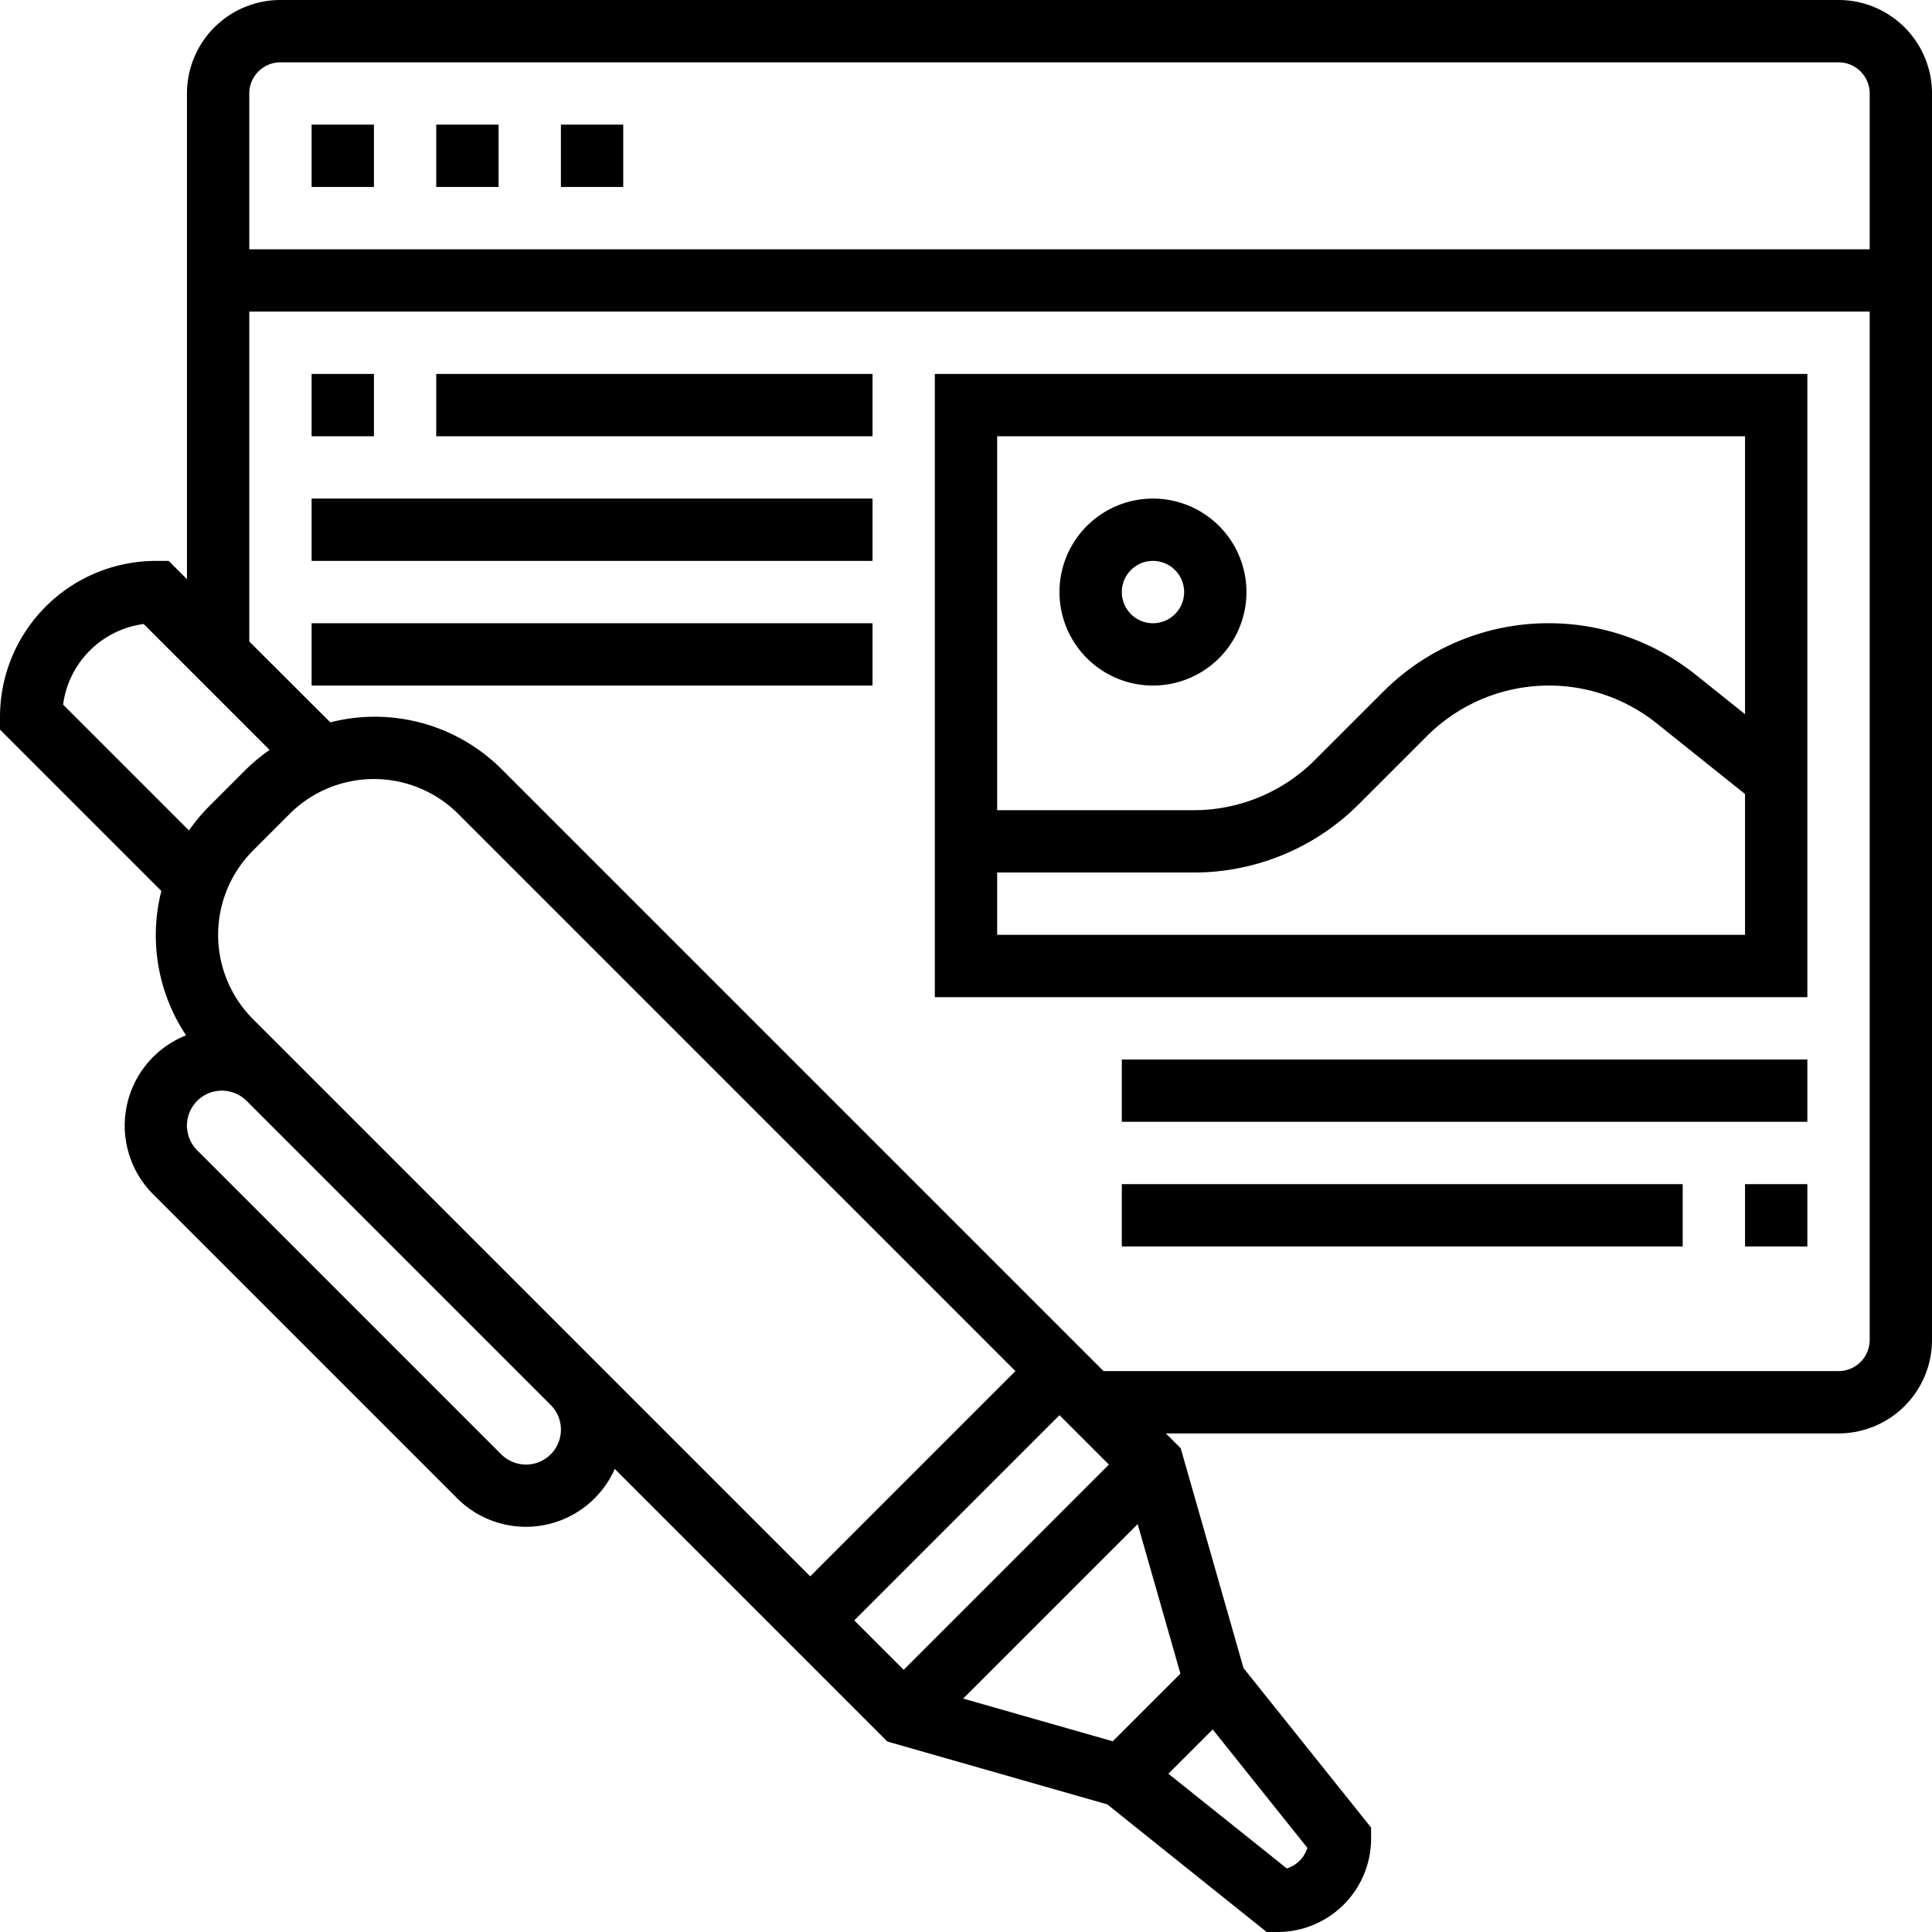 <svg class="w-1em" xmlns="http://www.w3.org/2000/svg" width="62" height="62" viewBox="0 0 62 62">
                                                <path d="M60,1H10A3,3,0,0,0,7,4V19.586L6.414,19H6a5.006,5.006,0,0,0-5,5v.414l5.178,5.178a5.783,5.783,0,0,0,.794,4.633,3.116,3.116,0,0,0-1.058,5.1l9.758,9.758a3.117,3.117,0,0,0,5.056-.944l8.749,8.749,7.055,2.016L41.649,63H42a3,3,0,0,0,3-3v-.351l-4.094-5.118L38.89,47.476,38.415,47H60a3,3,0,0,0,3-3V4a3,3,0,0,0-3-3ZM10,3H60a1,1,0,0,1,1,1V9H9V4A1,1,0,0,1,10,3ZM3.025,23.611a3.008,3.008,0,0,1,2.586-2.586l4.041,4.041a5.768,5.768,0,0,0-.773.641L7.707,26.879a5.868,5.868,0,0,0-.643.771ZM30,54.586,28.414,53,35,46.414,36.586,48Zm-3-3-6.913-6.913h0l-9.758-9.758L9.121,33.707a3.829,3.829,0,0,1,0-5.414l1.172-1.172a3.829,3.829,0,0,1,5.414,0L33.586,45ZM17.879,48a1.133,1.133,0,0,1-.793-.328L7.328,37.914A1.121,1.121,0,0,1,8.121,36a1.133,1.133,0,0,1,.793.328l9.758,9.758A1.121,1.121,0,0,1,17.879,48Zm22.038,8.5,3.038,3.8a1,1,0,0,1-.66.66l-3.8-3.039Zm-3.208.38-4.8-1.371,5.6-5.6,1.372,4.8ZM60,45H36.414L17.121,25.707A5.761,5.761,0,0,0,11.6,24.181L9,21.586V11H61V44A1,1,0,0,1,60,45ZM17,7H15V5h2ZM13,7H11V5h2Zm8,0H19V5h2ZM31,33H59V13H31Zm2-2V29h6.293a7.482,7.482,0,0,0,5.328-2.208l2.172-2.171a5.536,5.536,0,0,1,7.372-.408L57,26.481V31ZM57,15v8.919l-1.585-1.268A7.558,7.558,0,0,0,50.707,21a7.482,7.482,0,0,0-5.328,2.208l-2.172,2.171A5.5,5.5,0,0,1,39.293,27H33V15ZM38,23a3,3,0,1,0-3-3A3,3,0,0,0,38,23Zm0-4a1,1,0,1,1-1,1A1,1,0,0,1,38,19ZM13,15H11V13h2Zm2-2H29v2H15Zm-4,4H29v2H11Zm0,4H29v2H11ZM37,35H59v2H37Zm20,4h2v2H57ZM37,39H55v2H37Z" transform="translate(-1 -1)"></path>
                                            </svg>